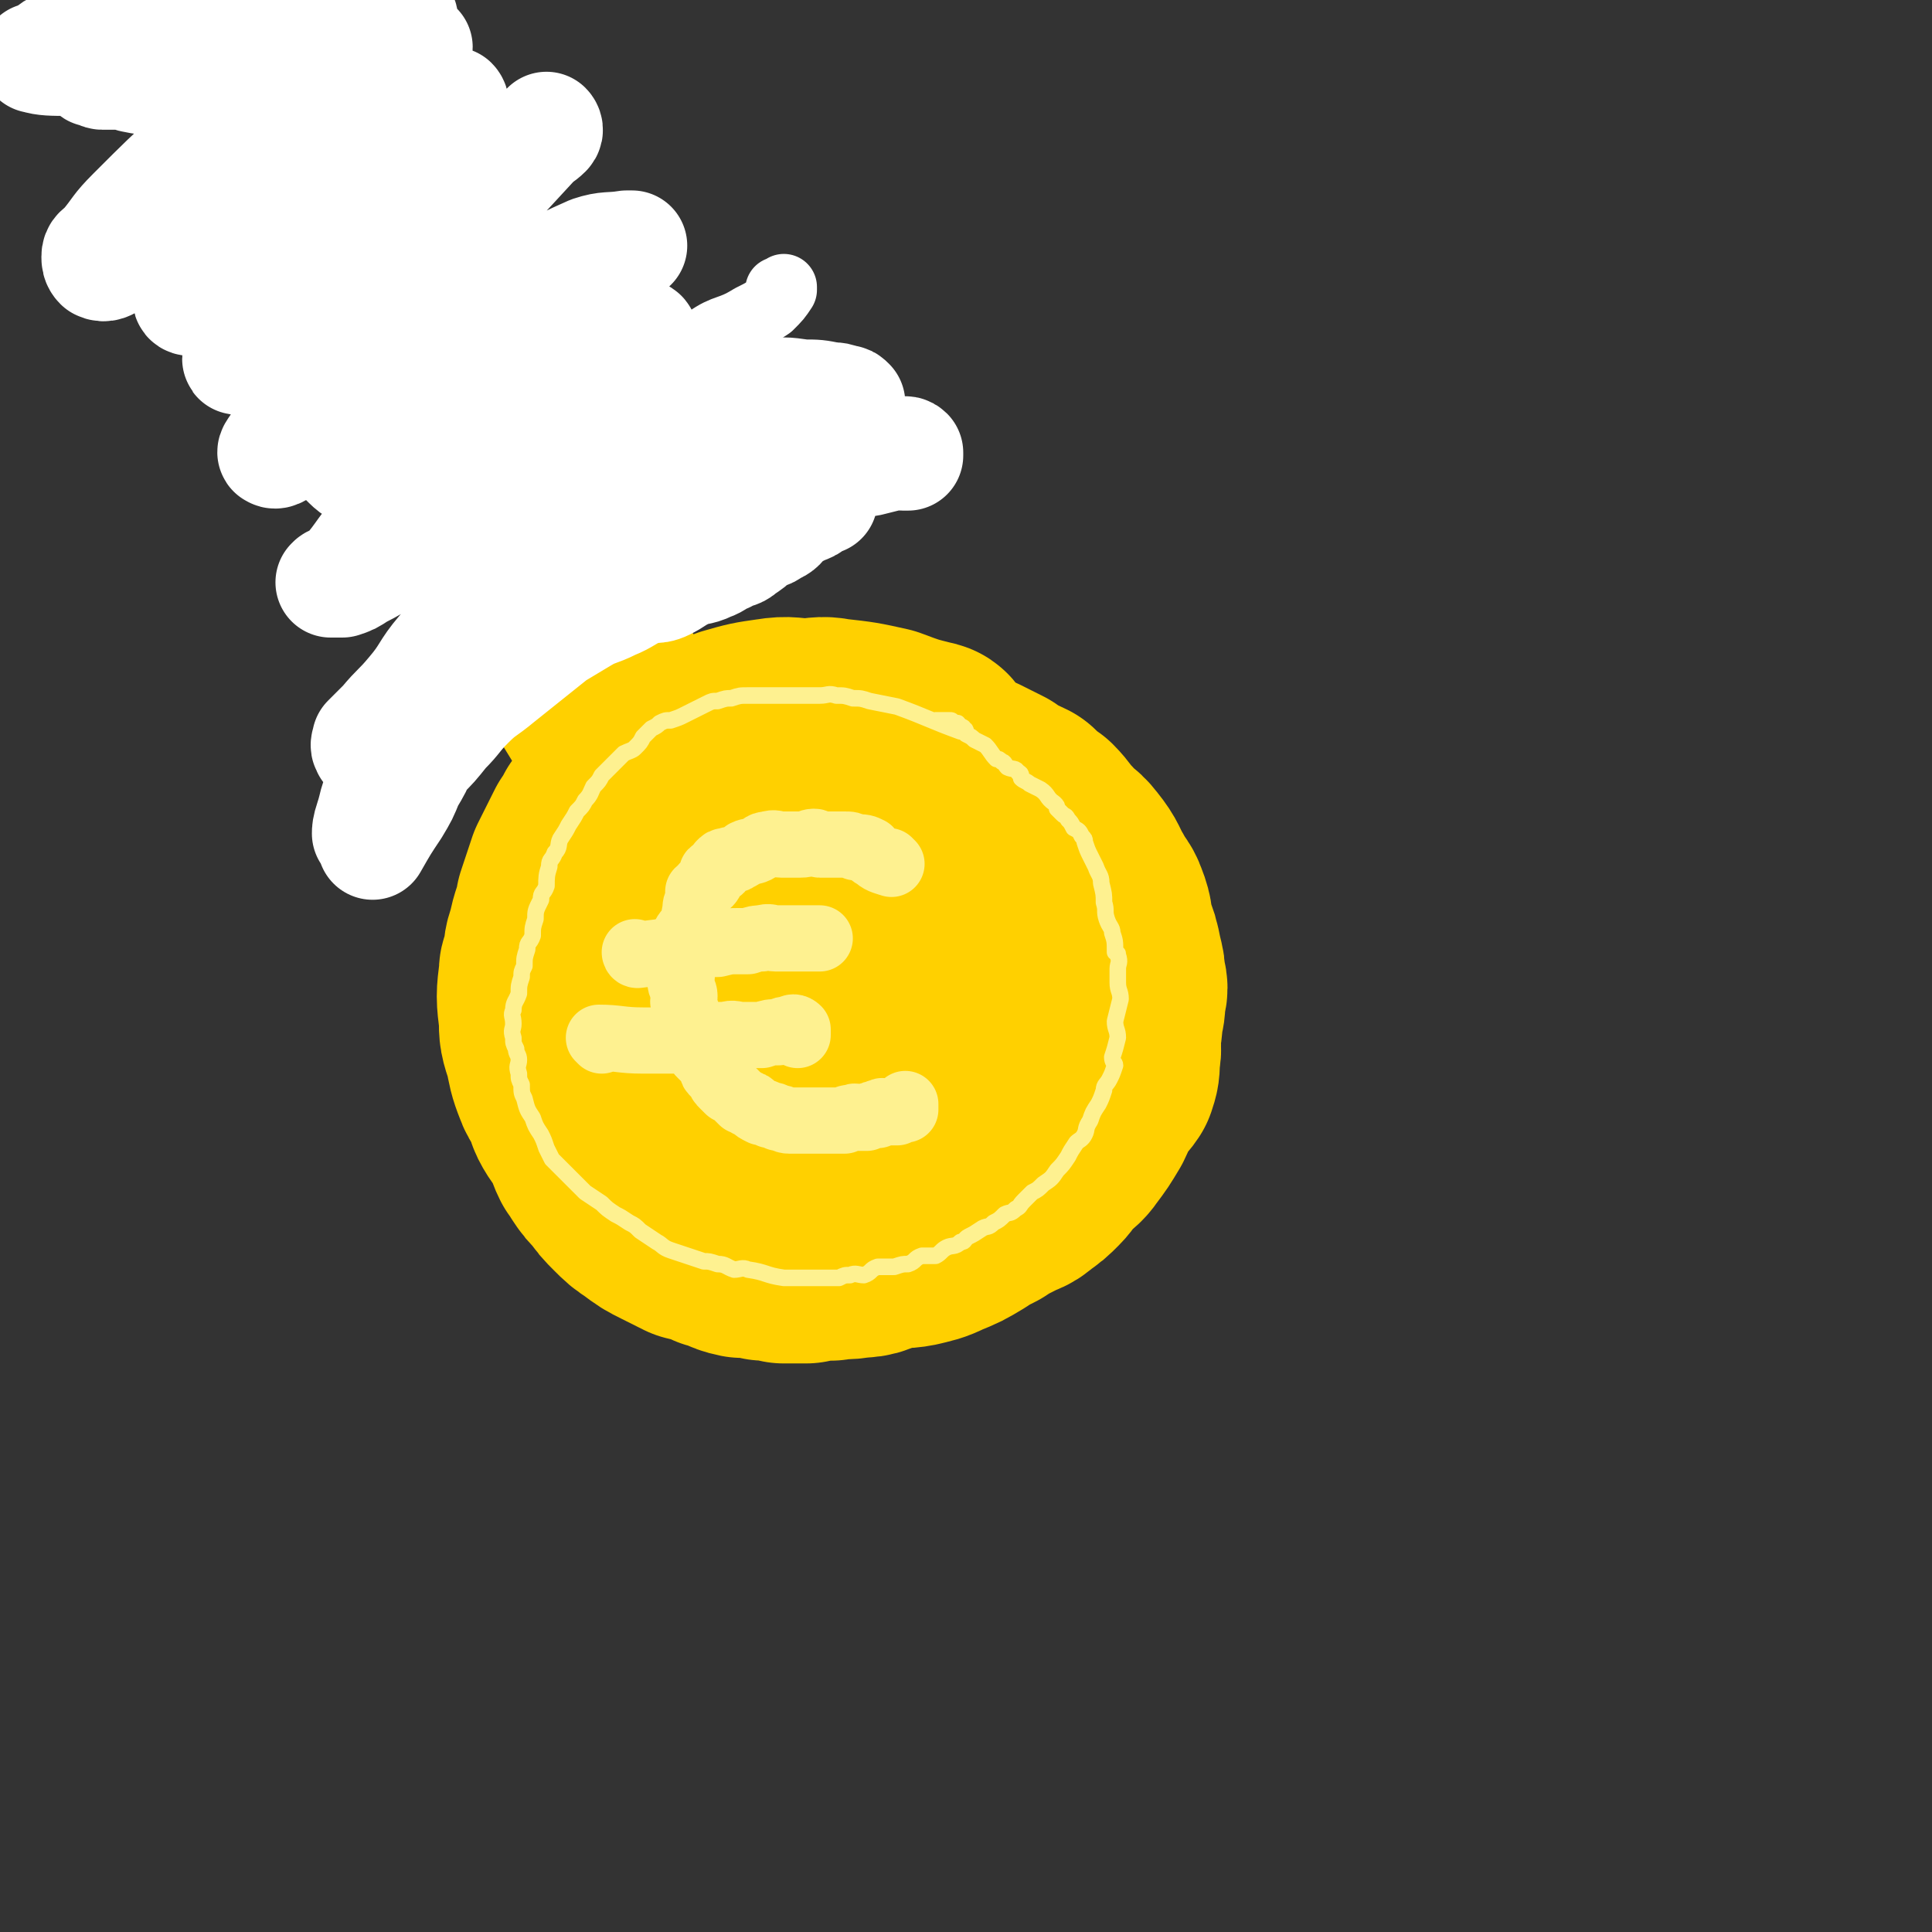 <svg viewBox='0 0 700 700' version='1.1' xmlns='http://www.w3.org/2000/svg' xmlns:xlink='http://www.w3.org/1999/xlink'><rect x="0" y="0" width="700" height="700" fill="#333333" stroke="none"/><g fill='none' stroke='rgb(255,208,0)' stroke-width='80' stroke-linecap='round' stroke-linejoin='round'><path d='M337,273c0,0 0,-1 -1,-1 -8,-2 -8,-2 -16,-5 -9,-2 -9,-2 -18,-3 -5,-1 -5,0 -10,0 -6,0 -6,-1 -12,0 -7,1 -7,1 -14,3 -5,2 -5,2 -11,4 -3,1 -3,1 -7,3 -4,2 -4,2 -7,4 -2,1 -2,1 -4,2 -5,5 -5,5 -11,10 -4,4 -4,4 -8,9 -1,2 -1,2 -3,5 -3,6 -3,6 -6,12 -2,6 -2,6 -4,12 -1,6 -2,6 -3,12 -2,5 -1,5 -2,10 -1,2 -1,1 -1,3 -1,8 -1,8 0,16 0,5 0,5 2,11 1,5 1,6 3,11 1,3 2,3 4,6 1,2 0,3 1,5 2,4 3,4 5,8 2,3 1,3 3,7 1,1 1,1 2,3 2,3 2,3 5,6 2,3 2,3 5,6 3,3 3,3 6,5 4,3 4,3 8,5 4,2 4,2 8,4 4,1 5,1 9,3 5,1 4,2 9,3 4,0 4,0 8,1 3,0 3,0 7,1 4,0 4,0 8,0 4,-1 4,-1 9,-1 4,-1 5,0 9,-1 6,0 5,-1 11,-3 5,-1 5,0 10,-1 4,-1 5,-1 9,-3 5,-2 5,-2 10,-5 3,-2 3,-2 7,-4 3,-2 3,-2 7,-4 3,-2 4,-1 7,-4 3,-2 3,-2 6,-5 2,-2 2,-3 5,-6 2,-2 3,-2 5,-5 3,-4 3,-4 6,-9 2,-4 1,-4 4,-8 1,-2 2,-2 4,-5 1,-3 1,-3 1,-7 1,-4 0,-4 0,-8 1,-3 1,-3 1,-7 1,-3 1,-3 1,-7 1,-3 1,-3 0,-6 0,-3 0,-3 -1,-7 -1,-5 -1,-5 -3,-10 -1,-4 0,-4 -2,-9 -1,-3 -2,-3 -4,-7 -3,-5 -2,-5 -6,-10 -3,-4 -4,-3 -7,-7 -3,-3 -3,-4 -6,-7 -3,-2 -3,-2 -6,-5 -4,-2 -5,-2 -9,-5 -4,-2 -4,-2 -8,-4 -4,-1 -5,-1 -9,-3 -5,-1 -5,-1 -9,-3 -3,0 -3,-1 -6,-1 -4,-1 -4,-1 -8,-1 -10,-1 -10,-1 -20,0 -5,0 -5,0 -10,1 -6,1 -6,1 -12,3 -5,2 -5,2 -10,4 -4,2 -5,2 -8,5 -4,5 -5,5 -8,11 -4,8 -4,8 -7,17 -4,12 -6,11 -8,23 -2,13 -1,13 0,26 0,10 0,11 2,21 2,9 1,9 6,17 5,8 6,7 13,13 6,5 7,6 14,8 8,3 9,2 16,1 8,-2 9,-3 16,-8 9,-7 8,-9 16,-18 9,-11 10,-11 17,-23 5,-10 4,-11 6,-22 1,-7 0,-7 0,-14 -1,-3 -1,-2 -3,-4 -3,-5 -2,-6 -6,-10 -3,-3 -3,-3 -7,-6 -3,-2 -3,-2 -7,-3 -4,-2 -4,-2 -8,-2 -3,0 -4,0 -7,2 -3,2 -4,2 -6,5 -4,8 -5,9 -7,18 -2,11 -2,11 -1,22 0,9 0,9 2,17 2,7 1,8 5,13 3,3 4,2 8,4 4,2 4,3 8,3 5,0 6,1 9,-2 8,-5 8,-6 13,-15 5,-9 5,-9 7,-19 3,-9 3,-9 3,-19 0,-8 0,-8 -3,-15 -1,-6 -2,-6 -5,-10 -3,-4 -3,-5 -7,-7 -3,-1 -4,-1 -8,0 -3,0 -3,1 -5,3 -5,6 -6,6 -10,13 -5,8 -6,8 -9,17 -3,9 -3,9 -4,18 0,8 7,24 3,17 -144,-230 -149,-246 -298,-491 '/></g>
<g fill='none' stroke='rgb(255,255,255)' stroke-width='24' stroke-linecap='round' stroke-linejoin='round'><path d='M126,212c0,0 -1,0 -1,-1 23,-15 24,-14 47,-30 12,-8 12,-10 24,-18 12,-8 13,-7 25,-14 10,-7 10,-7 20,-14 7,-6 7,-7 15,-12 7,-5 8,-3 16,-8 4,-2 4,-2 7,-4 3,-3 3,-3 5,-6 0,0 0,0 0,-1 0,0 0,1 0,1 -1,0 -1,0 -2,0 '/></g>
<g fill='none' stroke='rgb(255,255,255)' stroke-width='40' stroke-linecap='round' stroke-linejoin='round'><path d='M233,122c0,0 0,-1 -1,-1 -15,7 -15,7 -30,15 -10,6 -10,6 -20,12 -10,7 -10,8 -20,14 -7,5 -7,5 -16,8 -6,2 -7,2 -13,1 -4,0 -5,-1 -8,-4 -2,-2 -2,-2 -3,-6 -1,-1 -1,-2 -1,-4 -1,-9 -2,-9 -2,-18 -1,-19 1,-19 0,-38 0,-13 0,-13 -2,-26 -2,-9 -1,-10 -4,-18 -3,-7 -3,-7 -8,-13 -3,-4 -3,-5 -8,-8 -5,-3 -5,-3 -11,-4 -4,-1 -4,-1 -8,-1 -5,-1 -5,-2 -11,-2 -5,-1 -5,0 -10,0 -4,0 -4,0 -9,-1 -3,-1 -2,-1 -5,-1 -2,0 -2,0 -4,0 -1,0 -1,0 -2,0 -1,0 -1,-1 -2,-2 0,0 -2,1 -1,1 2,-1 4,-2 8,-3 12,-3 12,-2 24,-4 14,-3 14,-3 28,-4 12,-2 12,-1 25,-2 8,-1 8,-2 16,-3 5,-1 5,-1 9,-2 1,0 2,-1 2,-1 0,-1 -2,-1 -3,-1 -4,-1 -4,-2 -8,-2 -5,-1 -5,-1 -10,-1 -9,0 -9,0 -19,0 -10,0 -10,0 -20,1 -7,1 -7,1 -15,2 -6,1 -5,2 -11,3 -3,1 -3,0 -6,1 -1,0 -1,1 -1,1 0,0 0,-1 1,-1 3,-2 3,-2 5,-3 5,-3 5,-3 10,-7 3,-2 3,-2 7,-4 1,-2 1,-2 2,-3 1,-1 1,-2 1,-2 0,-1 -1,0 -2,0 -1,0 -1,0 -2,0 -2,0 -2,0 -4,0 -7,1 -7,1 -13,2 -5,1 -5,2 -10,3 -2,1 -2,1 -4,2 -2,1 -2,1 -4,2 -1,1 -2,0 -2,1 0,0 -1,1 0,1 6,1 6,1 12,1 10,0 10,-1 20,-2 13,-2 14,-1 27,-4 9,-3 9,-4 19,-7 5,-1 5,-1 11,-3 2,-1 3,-2 4,-3 1,-1 0,-2 -1,-2 -1,-1 -1,0 -2,0 -4,0 -4,0 -8,0 -7,0 -7,0 -14,1 -13,2 -13,1 -25,4 -11,3 -11,3 -22,8 -9,3 -9,3 -17,9 -7,4 -6,6 -12,10 -4,3 -5,1 -10,3 -2,1 -2,2 -4,3 -2,1 -4,1 -3,1 3,1 6,1 12,1 10,0 10,0 21,-2 18,-3 18,-3 35,-8 15,-4 15,-5 30,-10 11,-4 11,-4 22,-8 5,-1 5,-1 11,-2 1,0 1,-1 1,-1 -3,2 -4,3 -8,6 -16,13 -16,13 -32,27 -17,14 -17,14 -33,30 -12,11 -12,11 -24,23 -6,6 -5,6 -10,12 -2,2 -3,2 -3,4 0,1 0,2 1,3 2,1 3,0 5,-1 10,-4 10,-4 20,-9 16,-10 16,-10 32,-21 14,-10 13,-11 27,-22 10,-8 10,-7 19,-15 5,-4 5,-4 10,-8 1,-2 3,-3 2,-3 -1,0 -3,1 -6,3 -12,11 -12,12 -23,23 -13,15 -13,16 -26,31 -10,10 -11,10 -20,21 -4,5 -3,5 -7,11 0,1 -1,1 -1,2 0,1 1,1 2,1 6,-2 6,-2 11,-4 12,-7 13,-6 24,-14 12,-9 11,-11 22,-21 10,-9 11,-8 21,-16 6,-6 5,-7 11,-12 2,-2 3,-1 5,-3 1,-1 0,-2 0,-2 -1,0 -1,1 -1,2 -8,6 -9,5 -15,12 -17,17 -16,18 -32,36 -11,13 -12,12 -22,26 -4,6 -3,6 -6,13 -1,2 -2,3 -2,4 0,1 1,-1 2,-1 5,-2 6,-1 10,-3 16,-10 16,-10 31,-21 12,-10 11,-11 23,-21 12,-10 12,-9 24,-19 8,-6 8,-6 16,-12 3,-3 4,-3 6,-5 1,-1 0,-2 0,-2 -1,1 -1,1 -1,2 -12,13 -12,13 -24,26 -18,22 -18,22 -36,44 -12,13 -12,13 -24,27 -6,7 -6,7 -12,15 -1,2 -3,4 -2,4 1,1 3,-1 5,-2 3,-2 3,-2 5,-3 17,-12 16,-12 33,-23 14,-10 14,-10 28,-19 13,-9 13,-9 26,-16 9,-6 9,-6 18,-10 6,-2 7,-1 13,-2 1,0 2,0 2,0 0,0 -1,0 -1,1 -11,12 -12,12 -22,24 -21,24 -21,25 -41,49 -13,14 -14,14 -26,28 -8,8 -7,9 -14,17 -2,2 -5,2 -5,3 -1,0 2,0 4,0 3,-1 3,-1 6,-3 10,-5 9,-6 20,-11 15,-8 15,-7 30,-15 15,-8 15,-9 30,-16 13,-6 13,-7 27,-12 11,-4 11,-3 23,-7 8,-2 8,-3 16,-4 8,-1 8,-1 15,0 5,0 5,0 10,1 2,0 2,0 5,1 1,0 1,0 2,1 0,1 0,1 0,2 0,0 0,1 0,1 -1,1 -1,1 -3,1 0,0 0,-1 -1,0 -4,2 -4,3 -8,5 -4,3 -5,2 -9,4 -6,2 -6,2 -11,4 -7,3 -7,3 -13,5 -7,2 -7,2 -13,4 -6,2 -6,2 -12,4 -7,3 -7,3 -13,6 -8,4 -8,4 -15,9 -10,6 -9,7 -18,14 -9,8 -8,8 -17,17 -7,7 -8,6 -15,14 -6,7 -5,8 -11,15 -5,6 -5,5 -10,11 -3,3 -3,3 -6,6 0,1 -1,2 0,3 0,1 1,0 2,0 1,-1 0,-2 1,-3 3,-5 4,-5 8,-9 8,-8 8,-8 16,-17 10,-9 10,-9 20,-18 9,-9 9,-9 19,-17 10,-8 10,-8 20,-14 9,-6 9,-6 18,-11 8,-4 8,-4 17,-7 7,-1 7,-1 14,-1 6,-1 6,-1 11,0 5,0 5,1 9,2 3,1 3,1 6,2 2,0 2,1 3,1 0,0 1,0 1,0 0,0 0,0 0,1 0,0 0,1 0,1 -1,0 -1,-1 -2,0 -1,0 -1,1 -2,2 -1,1 -2,1 -4,2 -2,1 -2,1 -5,3 -2,2 -2,3 -5,4 -2,2 -3,1 -6,3 -2,2 -2,2 -5,4 -2,2 -3,1 -6,3 -3,1 -3,2 -6,3 -4,2 -5,1 -9,3 -4,2 -3,2 -7,4 -4,2 -5,0 -9,2 -5,2 -5,3 -10,5 -6,3 -6,2 -11,5 -5,3 -5,3 -10,6 -5,4 -5,4 -10,8 -5,4 -5,4 -10,8 -6,5 -6,4 -11,9 -5,5 -4,5 -9,10 -4,5 -4,5 -8,9 -3,5 -3,5 -7,9 -3,4 -3,4 -5,8 -2,3 -1,3 -3,6 -2,2 -3,1 -4,3 -1,1 -1,2 -1,2 0,-1 0,-2 1,-5 2,-6 1,-6 4,-11 6,-10 6,-10 12,-19 7,-10 7,-10 14,-20 8,-10 8,-10 16,-19 9,-9 9,-10 19,-18 8,-7 9,-5 19,-11 9,-6 9,-6 18,-12 9,-5 9,-6 18,-10 7,-3 8,-2 15,-4 8,-3 8,-3 16,-4 6,-2 6,-1 13,-2 5,-1 4,-3 9,-3 4,-1 4,0 8,0 4,0 4,0 7,0 2,0 2,0 4,0 1,0 2,-1 3,0 0,0 0,0 0,1 0,0 0,0 0,0 -1,0 -1,0 -2,0 -2,0 -2,-1 -4,0 -4,1 -4,1 -8,2 -5,1 -5,0 -10,1 -7,1 -7,1 -13,2 -7,2 -7,2 -14,4 -6,2 -7,2 -14,4 -7,3 -7,3 -15,6 -6,3 -5,4 -11,7 -6,4 -6,3 -11,6 -5,3 -5,4 -10,7 -5,4 -5,4 -10,7 -5,4 -4,5 -9,8 -5,5 -5,4 -10,8 -5,5 -5,5 -10,10 -4,4 -4,4 -8,8 -3,5 -3,5 -6,9 -2,4 -2,4 -5,9 -3,5 -3,5 -6,10 -2,5 -2,5 -5,10 -2,5 -2,5 -5,10 -4,6 -4,6 -8,13 '/></g>
<g fill='none' stroke='rgb(254,241,144)' stroke-width='6' stroke-linecap='round' stroke-linejoin='round'><path d='M348,265c0,0 -1,-1 -1,-1 0,0 1,1 1,1 -11,-4 -12,-5 -23,-9 -5,-1 -5,-1 -10,-2 -3,-1 -3,-1 -6,-1 -3,-1 -3,-1 -6,-1 -3,-1 -3,0 -6,0 -2,0 -2,0 -5,0 -3,0 -3,0 -7,0 -4,0 -4,0 -8,0 -3,0 -3,0 -6,0 -3,0 -3,0 -6,1 -2,0 -2,0 -5,1 -2,0 -2,0 -4,1 -2,1 -2,1 -4,2 -2,1 -2,1 -4,2 -2,1 -2,1 -5,2 -2,0 -2,0 -4,1 -1,1 -1,1 -3,2 -1,1 -1,1 -3,3 -1,2 -1,2 -3,4 -1,1 -2,1 -4,2 -2,2 -2,2 -4,4 -2,2 -2,2 -4,4 -1,2 -1,2 -3,4 -1,2 -1,3 -3,5 -1,2 -1,2 -3,4 -1,2 -1,2 -3,5 -1,2 -1,2 -3,5 -1,2 0,3 -2,5 -1,3 -2,2 -2,5 -1,3 -1,4 -1,7 -1,3 -2,2 -2,5 -2,4 -2,4 -2,7 -1,3 -1,3 -1,6 -1,3 -2,2 -2,5 -1,3 -1,3 -1,6 -1,2 -1,2 -1,4 -1,3 -1,3 -1,6 -1,3 -2,3 -2,6 -1,2 0,2 0,5 0,2 -1,2 0,5 0,2 0,2 1,4 0,2 1,2 1,4 0,2 -1,2 0,5 0,2 0,2 1,4 0,3 0,3 1,5 1,4 1,4 3,7 1,3 1,3 3,6 1,2 1,2 2,5 1,2 1,2 2,4 1,1 1,1 3,3 1,1 1,1 3,3 1,1 1,1 2,2 2,2 2,2 4,4 3,2 3,2 6,4 2,2 2,2 5,4 2,1 2,1 5,3 2,1 2,1 4,3 3,2 3,2 6,4 2,1 2,2 5,3 3,1 3,1 6,2 3,1 3,1 6,2 2,0 2,0 5,1 3,0 3,1 6,2 2,0 3,-1 5,0 7,1 6,2 13,3 2,0 2,0 5,0 3,0 3,0 6,0 3,0 3,0 5,0 2,0 2,0 4,0 2,-1 2,-1 4,-1 2,-1 3,0 5,0 3,-1 2,-2 5,-3 3,0 3,0 6,0 3,-1 3,-1 5,-1 3,-1 2,-2 5,-3 2,0 3,0 5,0 2,-1 2,-2 4,-3 2,-1 3,0 5,-2 2,0 1,-1 3,-2 2,-1 2,-1 5,-3 2,-1 2,0 4,-2 2,-1 2,-1 4,-3 2,-1 2,0 4,-2 2,-1 1,-1 3,-3 1,-1 1,-1 3,-3 2,-1 2,-1 4,-3 3,-2 3,-2 5,-5 2,-2 2,-2 4,-5 1,-2 1,-2 3,-5 1,-1 2,-1 3,-3 1,-2 0,-2 2,-5 1,-3 1,-3 3,-6 1,-2 1,-2 2,-5 0,-2 1,-2 2,-4 1,-2 1,-2 2,-5 0,-1 -1,-1 -1,-3 1,-3 1,-3 2,-7 0,-3 -1,-3 -1,-6 1,-4 1,-4 2,-8 0,-3 -1,-3 -1,-6 0,-2 0,-2 0,-5 0,-2 1,-2 0,-5 0,-1 0,0 -1,-1 0,-4 0,-4 -1,-7 0,-2 -1,-2 -2,-5 -1,-3 0,-3 -1,-6 0,-3 0,-3 -1,-7 0,-3 -1,-3 -2,-6 -1,-2 -1,-2 -2,-4 -1,-2 -1,-2 -2,-5 0,-1 0,-1 -1,-2 -1,-2 -1,-2 -3,-3 -1,-2 -1,-2 -2,-3 -1,-2 -1,-1 -2,-2 -1,-1 -1,-1 -2,-2 0,-1 0,-1 -1,-2 -3,-2 -2,-3 -5,-5 -2,-1 -2,-1 -4,-2 -1,-1 -2,-1 -3,-2 0,-1 0,-2 -1,-2 -1,-2 -2,-1 -4,-2 -1,-1 -1,-2 -2,-2 -1,-1 -1,-1 -2,-1 -2,-2 -2,-3 -4,-5 -2,-1 -2,-1 -4,-2 -1,-1 -1,-1 -3,-2 0,-1 0,-2 -1,-2 0,-1 0,0 -1,-1 -1,0 0,0 -1,-1 -1,0 -1,0 -2,0 0,-1 0,-1 -1,-1 0,0 0,0 -1,0 -1,0 -1,0 -2,0 -1,0 -1,0 -2,0 '/></g>
<g fill='none' stroke='rgb(254,241,144)' stroke-width='24' stroke-linecap='round' stroke-linejoin='round'><path d='M323,313c0,0 -1,-1 -1,-1 0,0 1,1 1,1 -3,-1 -4,-1 -6,-3 -1,0 -1,-1 -2,-2 -2,-1 -2,-1 -5,-1 -2,-1 -2,-1 -4,-1 -2,0 -2,0 -5,0 -2,0 -2,0 -4,0 -1,0 -1,-1 -2,-1 -2,0 -2,1 -5,1 -2,0 -2,0 -4,0 -1,0 -1,0 -3,0 -2,0 -2,-1 -5,0 -2,0 -2,1 -4,2 -2,1 -2,0 -4,1 -1,1 -1,1 -3,2 -1,1 -2,0 -4,1 -1,0 -1,0 -2,1 0,1 0,1 0,2 -1,1 -2,0 -3,1 0,1 0,1 0,2 -1,2 -1,2 -3,3 0,1 -1,1 -2,2 0,1 0,2 0,3 -1,2 -1,2 -1,4 -1,3 0,3 -1,5 -1,2 -2,2 -3,4 0,2 0,2 0,4 -1,2 0,2 0,4 -1,2 -1,2 -1,4 -1,1 0,2 0,3 0,2 -1,2 0,3 0,2 1,2 1,4 0,1 -1,2 0,3 0,2 1,2 1,4 0,1 -1,2 0,3 0,2 0,2 1,4 0,1 0,1 1,2 1,1 1,1 2,3 0,1 0,1 1,2 1,1 1,1 2,2 1,1 1,1 2,3 0,1 0,1 1,2 1,1 1,1 2,2 0,1 0,1 1,2 1,1 1,1 2,2 1,0 1,0 2,1 1,1 1,1 2,2 0,0 0,0 1,1 1,0 1,0 2,1 1,0 1,0 2,1 1,1 1,1 3,2 1,0 1,0 3,1 1,0 1,0 3,1 2,0 2,1 4,1 1,0 1,0 2,0 2,0 2,0 4,0 1,0 1,0 3,0 1,0 1,0 3,0 1,0 1,0 3,0 1,0 1,0 3,0 1,0 1,0 2,0 1,-1 1,-1 3,-1 1,-1 1,0 2,0 1,0 1,0 3,0 1,-1 1,-1 2,-1 1,-1 1,0 2,0 0,-1 0,-1 1,-1 1,-1 1,0 2,0 1,0 1,0 2,0 0,0 0,0 1,0 0,0 0,0 1,0 0,-1 0,-1 1,-1 0,-1 0,0 1,0 0,0 0,0 1,0 0,-1 0,-1 0,-2 '/><path d='M231,346c0,0 -1,-1 -1,-1 0,0 0,1 1,1 8,-1 8,-1 16,-2 6,-1 6,-2 13,-2 4,-1 4,-1 8,-1 2,0 2,0 3,0 3,-1 3,-1 5,-1 3,-1 3,0 5,0 2,0 2,0 3,0 2,0 2,0 4,0 1,0 1,0 3,0 1,0 1,0 3,0 1,0 1,0 2,0 0,0 0,0 1,0 '/><path d='M218,377c0,0 -1,-1 -1,-1 7,0 8,1 16,1 6,0 6,0 11,0 5,-1 5,-1 10,-1 4,-1 4,-1 9,-1 3,-1 3,0 6,0 4,0 4,0 7,0 3,-1 3,-1 6,-1 2,-1 2,-1 4,-1 1,-1 2,-1 3,0 0,0 0,0 0,1 0,0 0,0 0,1 '/></g>
</svg>